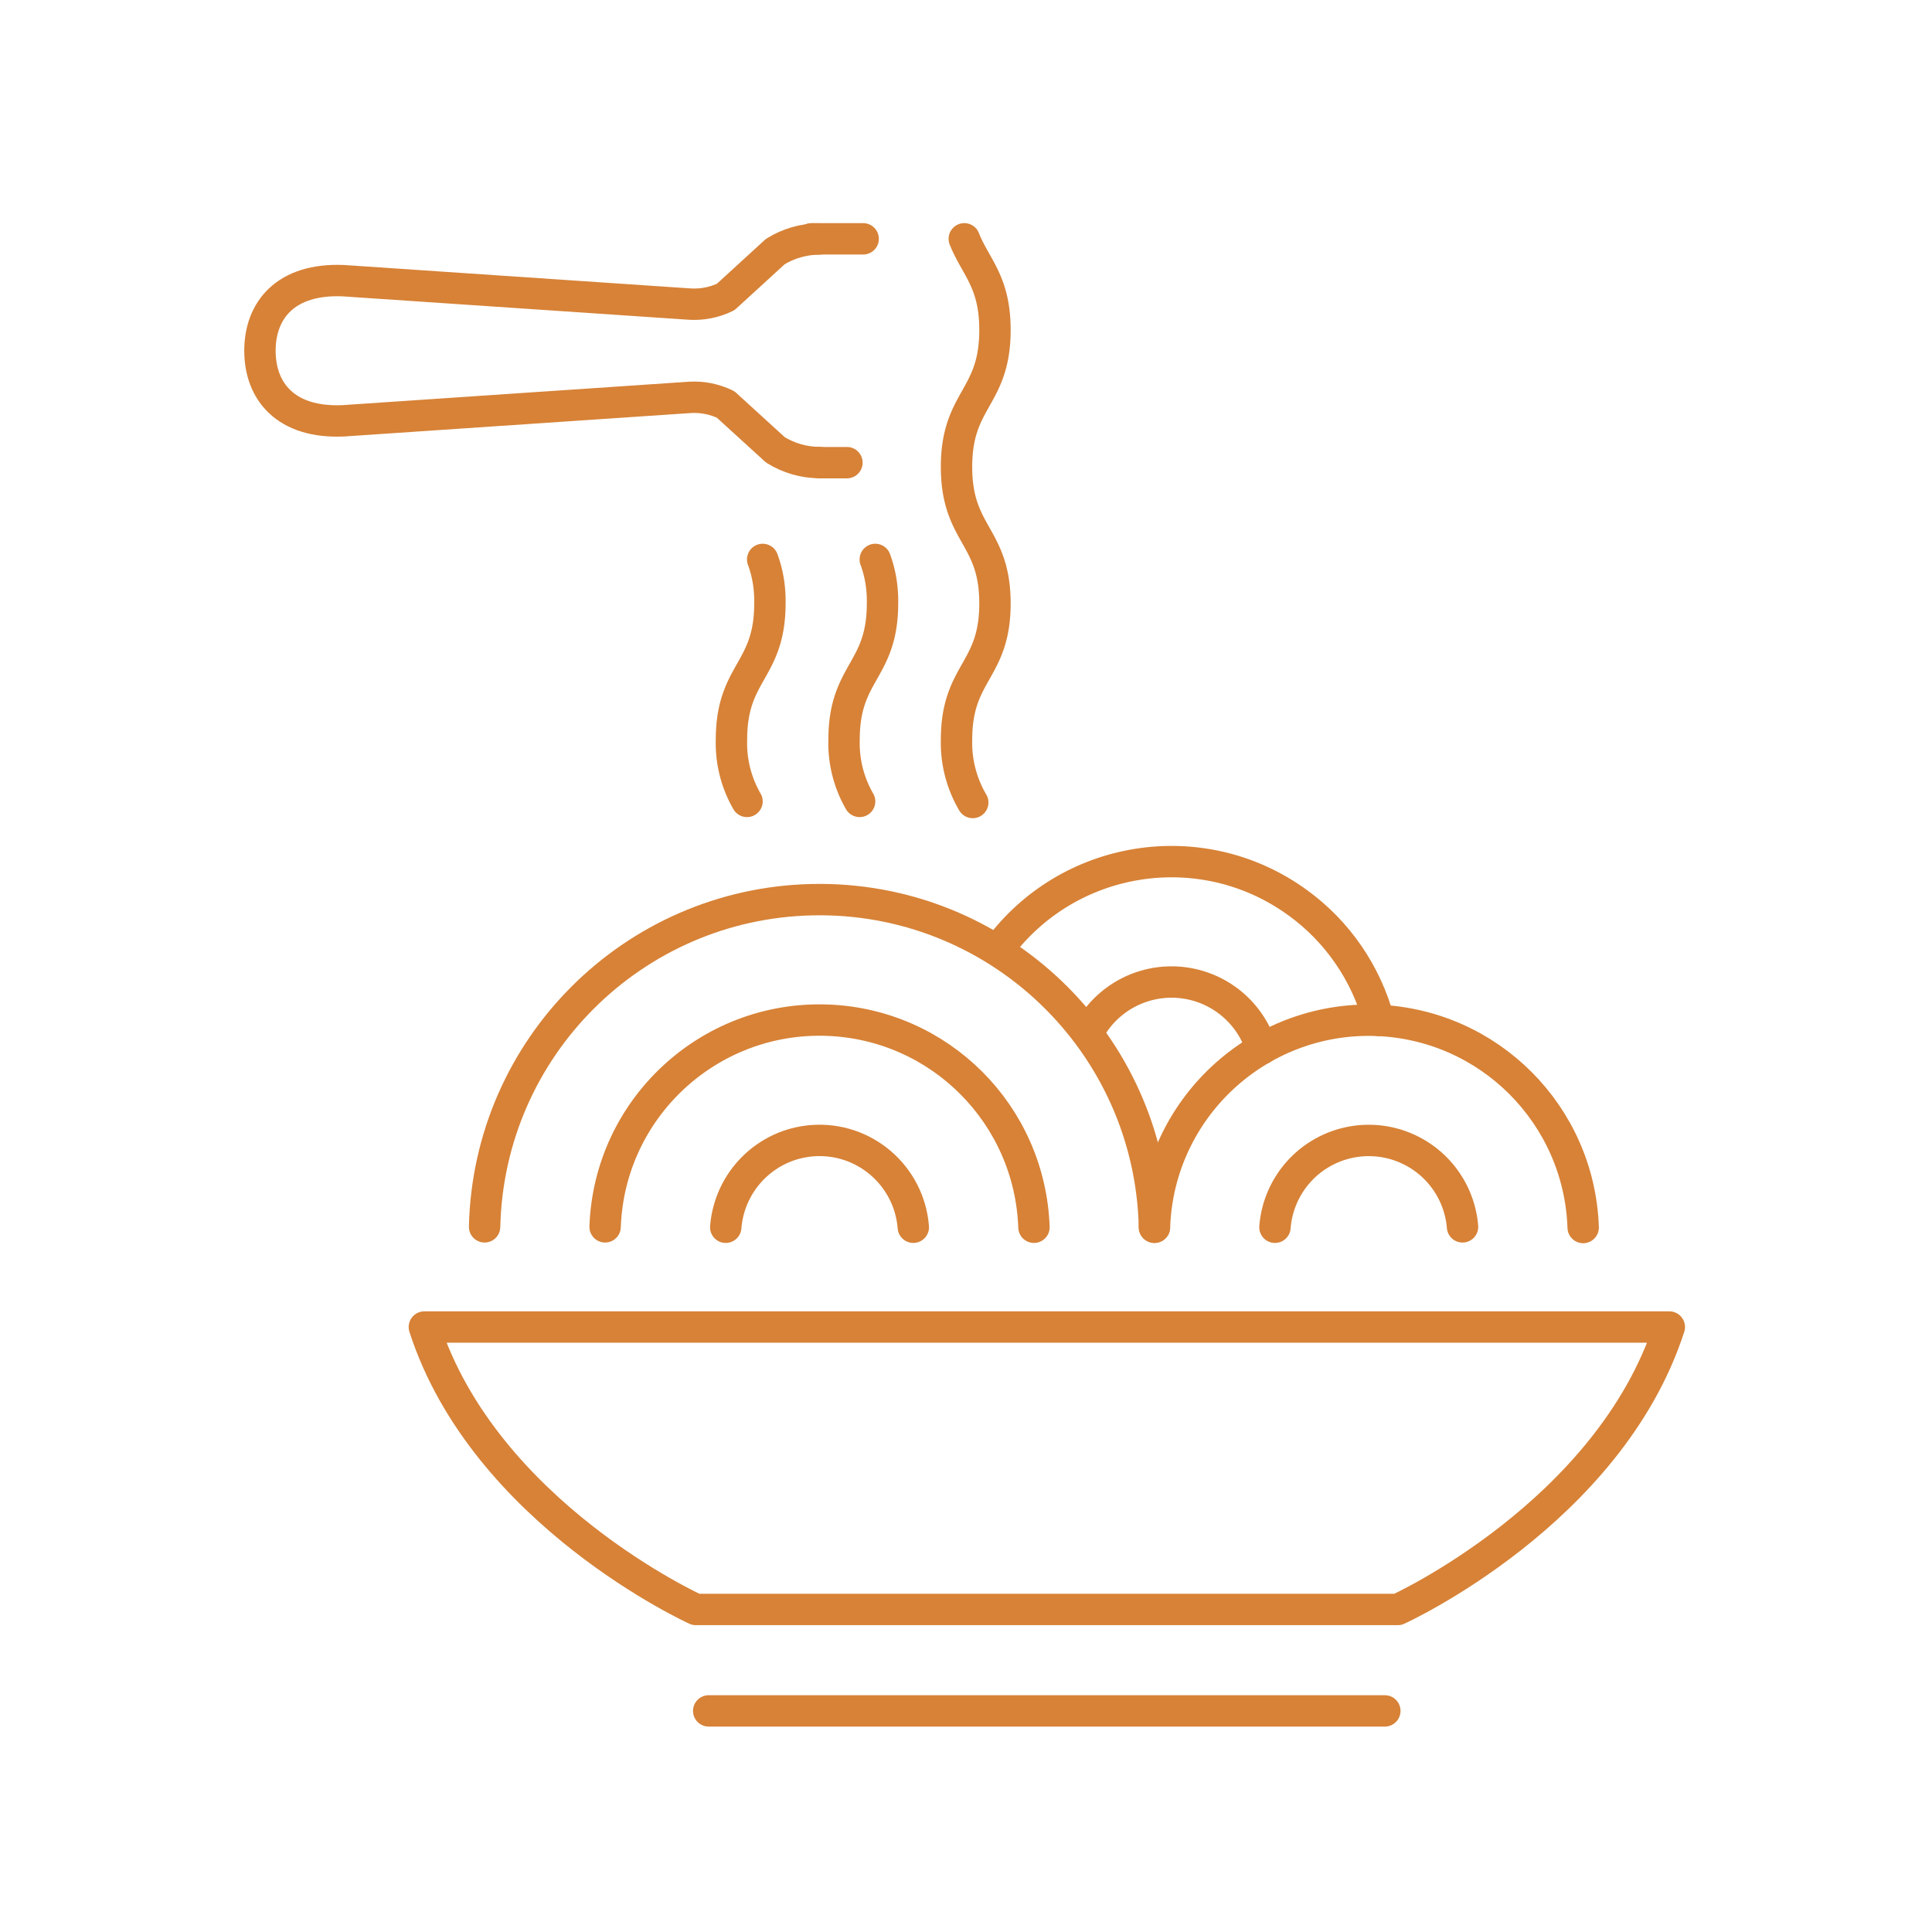<?xml version="1.0" encoding="UTF-8"?>
<svg xmlns="http://www.w3.org/2000/svg" xmlns:xlink="http://www.w3.org/1999/xlink" version="1.1" id="Ebene_1" x="0" y="0" viewBox="0 0 141.73 141.73" style="enable-background:new 0 0 141.73 141.73" xml:space="preserve">
  <style>.st1{fill:#4691af}.st2{fill:none;stroke:#d78237;stroke-width:2.302;stroke-linecap:round;stroke-linejoin:round}</style>
  <defs>
    <path id="SVGID_1_" d="M-350.13-226.63h54v23.82h-54z"></path>
  </defs>
  <clipPath id="SVGID_00000057869026175275010060000015401515918925315007_">
    <use xlink:href="#SVGID_1_" style="overflow:visible"></use>
  </clipPath>
  <g id="Gruppe_50" style="clip-path:url(#SVGID_00000057869026175275010060000015401515918925315007_)">
    <path id="Pfad_61" class="st1" d="M-305.13-221.87c-1.81.02-3.56-.59-4.96-1.73a6.387 6.387 0 0 0-8.08 0 7.652 7.652 0 0 1-4.96 1.73c-1.81.02-3.56-.59-4.96-1.73a6.036 6.036 0 0 0-4.04-1.44c-1.48-.03-2.91.49-4.04 1.44a7.652 7.652 0 0 1-4.96 1.73c-1.81.02-3.56-.59-4.96-1.73a6.036 6.036 0 0 0-4.04-1.44v-1.59c1.81-.02 3.56.59 4.96 1.73 1.13.96 2.56 1.47 4.04 1.44 1.48.03 2.91-.49 4.04-1.44a7.652 7.652 0 0 1 4.96-1.73c1.81-.02 3.56.59 4.96 1.73 1.13.96 2.56 1.47 4.04 1.44 1.48.03 2.91-.49 4.04-1.44a7.966 7.966 0 0 1 9.92 0c1.13.96 2.56 1.47 4.04 1.44a6.07 6.07 0 0 0 4.04-1.44 7.652 7.652 0 0 1 4.96-1.73v1.59a6.07 6.07 0 0 0-4.04 1.44 7.67 7.67 0 0 1-4.96 1.73"></path>
    <path id="Pfad_62" class="st1" d="M-305.13-215.52c-1.81.02-3.56-.59-4.96-1.73a6.387 6.387 0 0 0-8.08 0 7.966 7.966 0 0 1-9.92 0 6.036 6.036 0 0 0-4.04-1.44c-1.48-.03-2.91.49-4.04 1.44a7.652 7.652 0 0 1-4.96 1.73c-1.81.02-3.56-.59-4.96-1.73a6.036 6.036 0 0 0-4.04-1.44v-1.59c1.81-.02 3.56.59 4.96 1.73 1.13.96 2.56 1.47 4.04 1.44 1.48.03 2.91-.49 4.04-1.44a7.652 7.652 0 0 1 4.96-1.73c1.81-.02 3.56.59 4.96 1.73a6.387 6.387 0 0 0 8.08 0 7.966 7.966 0 0 1 9.92 0 6.387 6.387 0 0 0 8.08 0 7.652 7.652 0 0 1 4.96-1.73v1.59a6.07 6.07 0 0 0-4.04 1.44 7.67 7.67 0 0 1-4.96 1.73"></path>
    <path id="Pfad_63" class="st1" d="M-305.13-209.16c-1.81.02-3.56-.59-4.96-1.73a6.387 6.387 0 0 0-8.08 0 7.966 7.966 0 0 1-9.92 0 6.036 6.036 0 0 0-4.04-1.44c-1.48-.03-2.91.49-4.04 1.44a7.652 7.652 0 0 1-4.96 1.73c-1.81.02-3.56-.59-4.96-1.73a6.036 6.036 0 0 0-4.04-1.44v-1.59c1.81-.02 3.56.59 4.96 1.73 1.13.96 2.56 1.47 4.04 1.44 1.48.03 2.91-.49 4.04-1.44a7.652 7.652 0 0 1 4.96-1.73c1.81-.02 3.56.59 4.96 1.73a6.387 6.387 0 0 0 8.08 0 7.966 7.966 0 0 1 9.92 0 6.387 6.387 0 0 0 8.08 0 7.652 7.652 0 0 1 4.96-1.73v1.59a6.07 6.07 0 0 0-4.04 1.44 7.726 7.726 0 0 1-4.96 1.73"></path>
    <path id="Pfad_64" class="st1" d="M-305.13-202.81c-1.81.02-3.56-.59-4.96-1.73a6.387 6.387 0 0 0-8.08 0 7.966 7.966 0 0 1-9.92 0 6.036 6.036 0 0 0-4.04-1.44c-1.48-.03-2.91.49-4.04 1.44a7.652 7.652 0 0 1-4.96 1.73c-1.81.02-3.56-.59-4.96-1.73a6.036 6.036 0 0 0-4.04-1.44v-1.59c1.81-.02 3.56.59 4.96 1.73 1.13.96 2.56 1.47 4.04 1.44 1.48.03 2.91-.49 4.04-1.44a7.652 7.652 0 0 1 4.96-1.73c1.81-.02 3.56.59 4.96 1.73a6.387 6.387 0 0 0 8.08 0 7.966 7.966 0 0 1 9.92 0 6.387 6.387 0 0 0 8.08 0 7.652 7.652 0 0 1 4.96-1.73v1.59a6.07 6.07 0 0 0-4.04 1.44 7.726 7.726 0 0 1-4.96 1.73"></path>
  </g>
  <g id="Gruppe_472">
    <path id="Pfad_842" class="st2" d="M76.79 97.35H31.13c4.42 13.69 19.92 20.72 19.92 20.72h51.49s15.49-7.04 19.92-20.72H76.79z"></path>
    <path id="Pfad_843" class="st2" d="M84.69 90.03C84.38 76.46 73.14 65.7 59.57 66c-13.13.29-23.72 10.86-24.02 24"></path>
    <path id="Pfad_844" class="st2" d="M44.39 90c.31-8.69 7.61-15.47 16.3-15.16 8.26.3 14.87 6.93 15.16 15.19"></path>
    <path id="Pfad_845" class="st2" d="M67 90.03c-.3-3.8-3.61-6.64-7.41-6.35-3.39.26-6.08 2.96-6.35 6.35"></path>
    <path id="Pfad_846" class="st2" d="M84.69 90.03c.3-8.69 7.59-15.48 16.27-15.18 8.27.29 14.9 6.93 15.18 15.2"></path>
    <path id="Pfad_847" class="st2" d="M107.29 90a6.902 6.902 0 0 0-13.76.03"></path>
    <path id="Pfad_848" class="st2" d="M73.18 69.7c5.13-7.04 14.99-8.6 22.03-3.47 2.91 2.11 5 5.16 5.94 8.63"></path>
    <path id="Pfad_849" class="st2" d="M92.55 76.95A6.9 6.9 0 0 0 79.8 75.8"></path>
    <path id="Linie_43" class="st2" d="M60.1 33.94h2.03"></path>
    <path id="Pfad_850" class="st2" d="M59.53 17.53h.56c-1.14.01-2.26.33-3.22.93l-3.64 3.33c-.81.39-1.7.57-2.6.52l-25.44-1.72c-4.24-.18-6.12 2.17-6.12 5.14s1.88 5.33 6.12 5.14l25.44-1.72c.9-.05 1.79.13 2.6.52L56.88 33c.97.6 2.08.93 3.22.93"></path>
    <path id="Linie_44" class="st2" d="M63.32 17.52h-3.79"></path>
    <path id="Pfad_851" class="st2" d="M71.36 58.87a8.644 8.644 0 0 1-1.19-4.6c0-5 2.82-5 2.82-10s-2.82-5.01-2.82-10.02 2.82-5.02 2.82-10.04c0-3.56-1.42-4.6-2.25-6.69"></path>
    <path id="Pfad_852" class="st2" d="M63.06 58.79a8.54 8.54 0 0 1-1.14-4.53c0-5 2.82-5 2.82-10 .02-1.1-.15-2.19-.53-3.22"></path>
    <path id="Pfad_853" class="st2" d="M54.8 58.79a8.54 8.54 0 0 1-1.14-4.53c0-5 2.82-5 2.82-10 .02-1.1-.15-2.19-.53-3.22"></path>
    <path id="Linie_45" class="st2" d="M51.99 125.51h49.6"></path>
  </g>
</svg>
